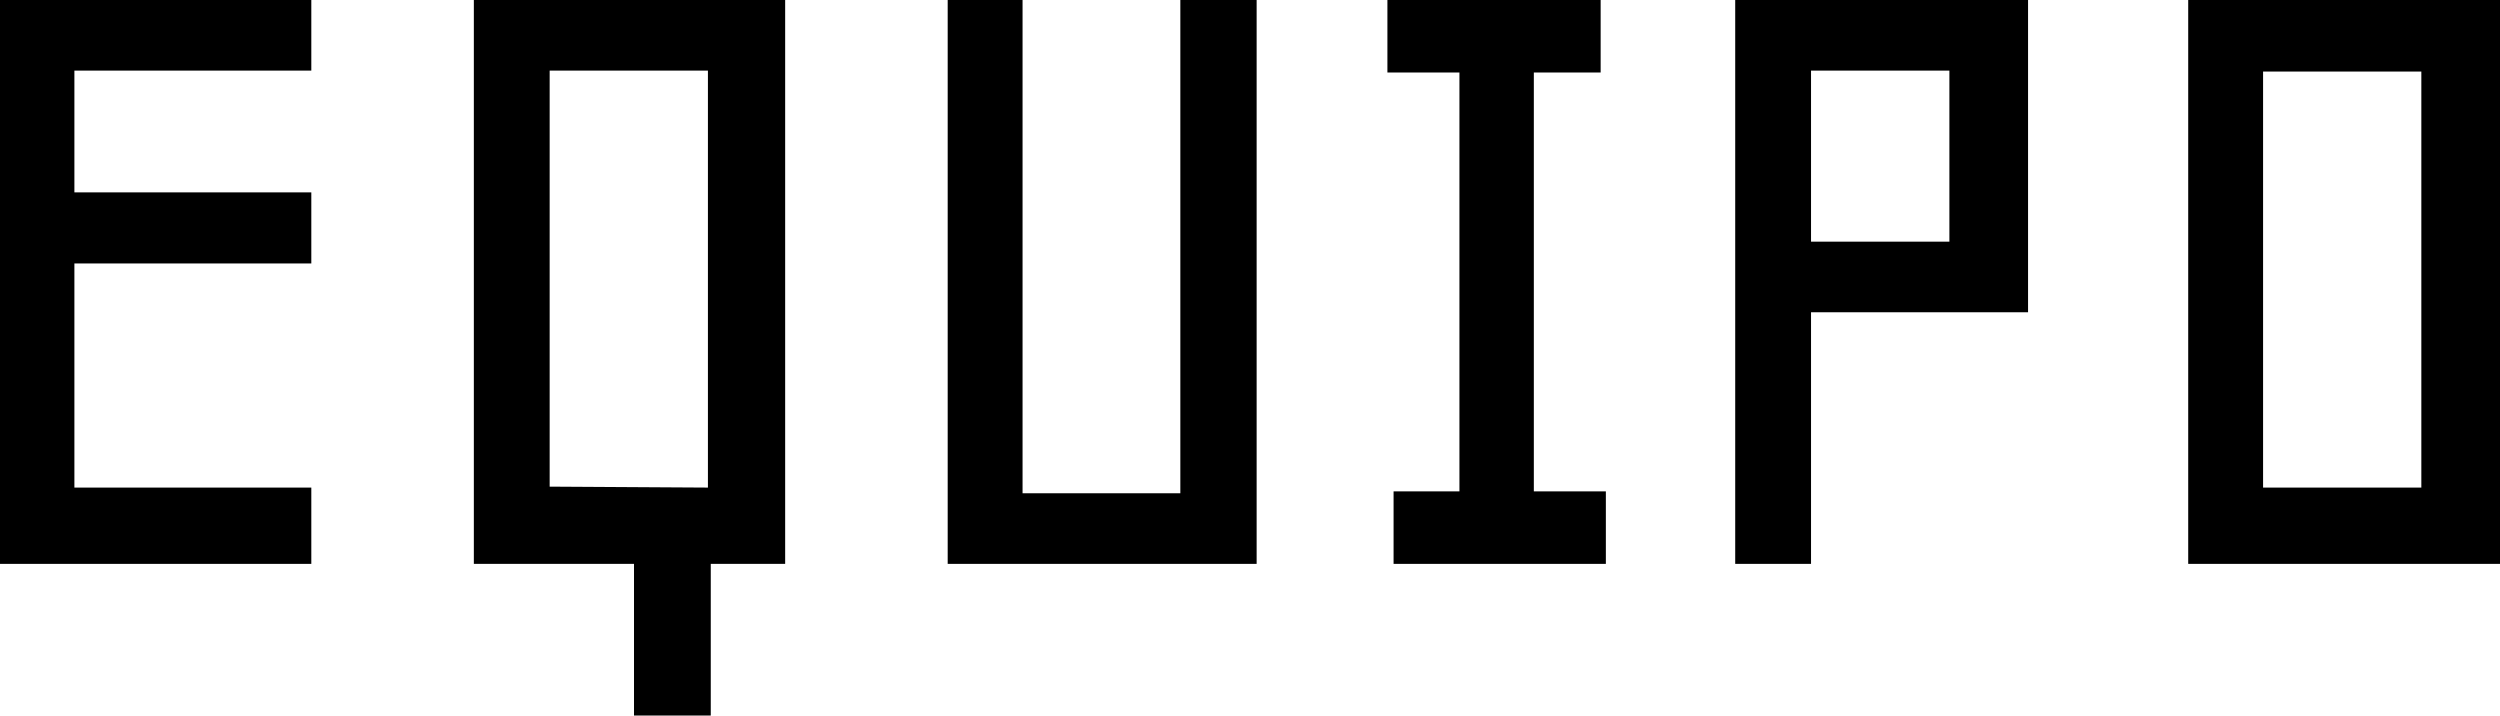 <svg xmlns="http://www.w3.org/2000/svg" viewBox="0 0 52.76 15.1"><title>tit_equipo</title><g id="Layer_2" data-name="Layer 2"><g id="Layer_1-2" data-name="Layer 1"><path d="M6.57,10.29V11.9H0V0L6.57,0V1.49h-5V4.06h5v1.5h-5v4.73Z"/><path d="M15,15.1H13.38V11.9H10V0h6.57V11.9H15Zm-.06-4.81V1.49l-3.34,0v8.78Z"/><path d="M26.52,0V11.9H20V0h1.58V10.41h3.33V0Z"/><path d="M30.8,1.53H29.28V0h4.5V1.53H32.37v8.84h1.52V11.9H29.41V10.37H30.8Z"/><path d="M42.8,6.59H38.22l0,5.31h-1.6V0H42.8ZM41.14,5.1V1.49H38.22V5.1Z"/><path d="M46.18,11.9V0h6.58V11.9Zm1.58-1.61H51.1V1.51H47.76Z"/></g></g></svg>